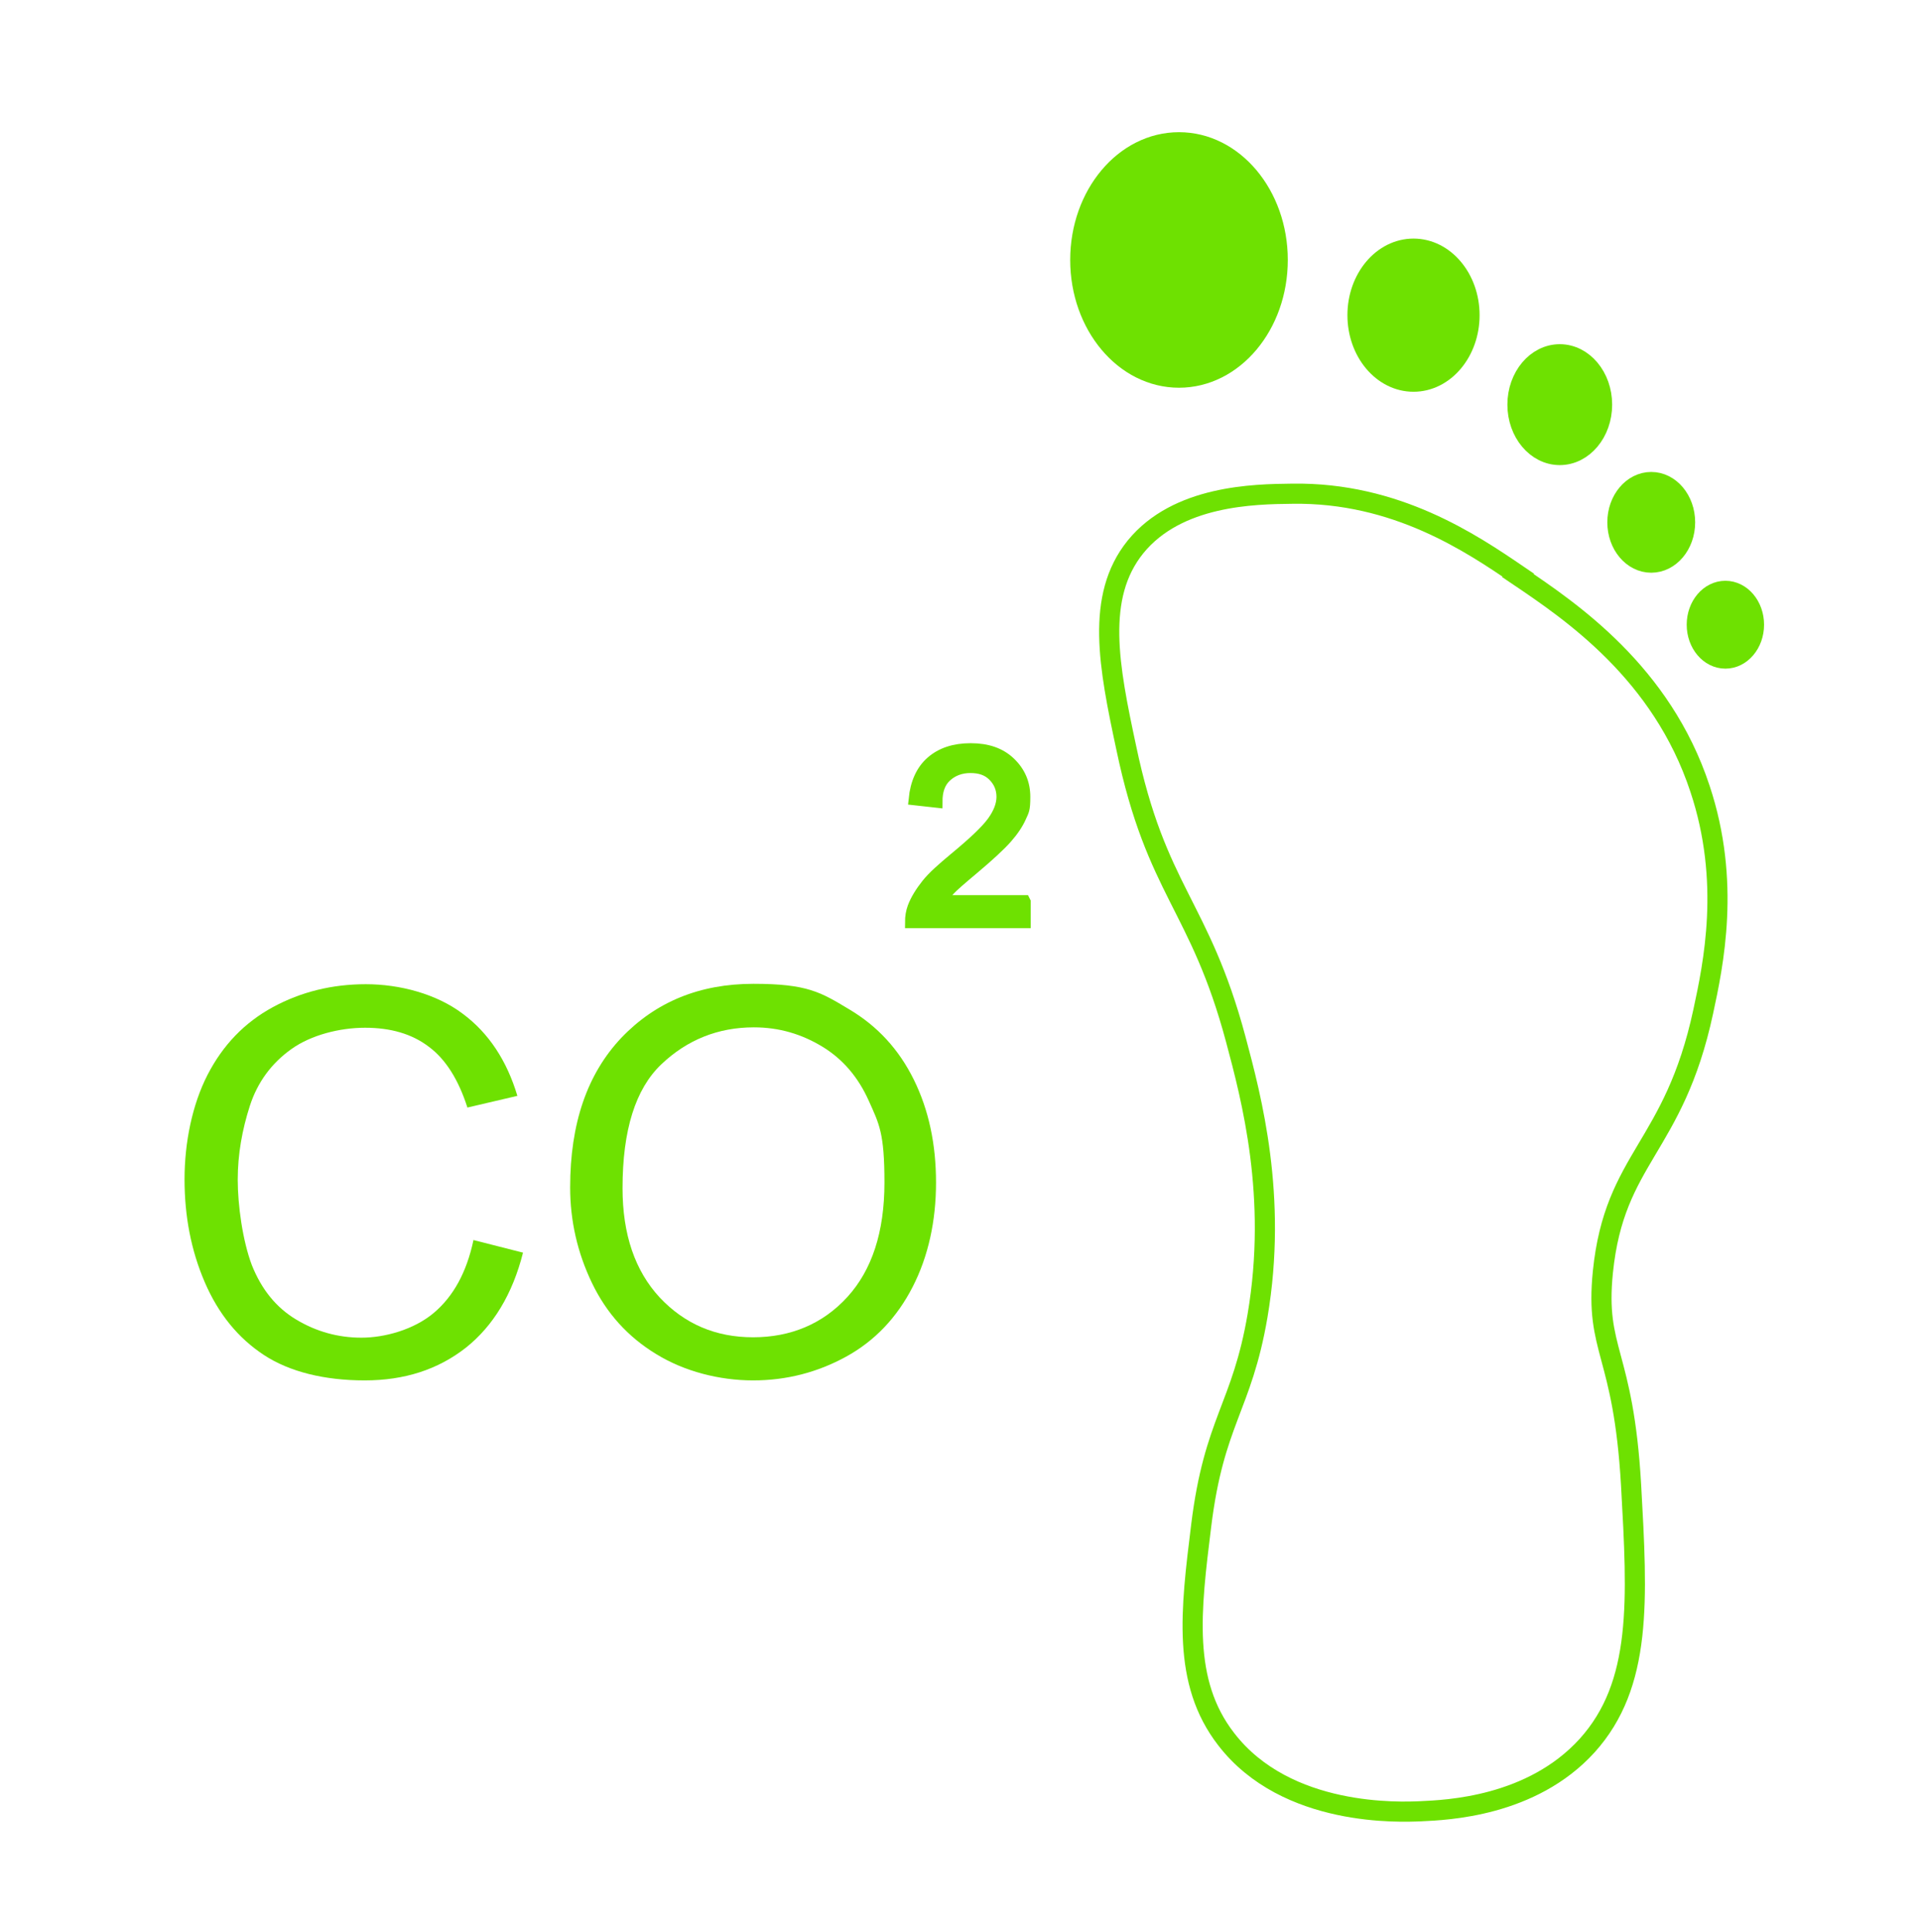 <?xml version="1.0" encoding="UTF-8"?>
<svg id="Layer_1" xmlns="http://www.w3.org/2000/svg" xmlns:xlink="http://www.w3.org/1999/xlink" version="1.1" viewBox="0 0 476.5 479.3">
  <!-- Generator: Adobe Illustrator 29.2.0, SVG Export Plug-In . SVG Version: 2.1.0 Build 108)  -->
  <defs>
    <style>
      .st0 {
        fill: none;
      }

      .st0, .st1, .st2 {
        stroke: #6ee101;
        stroke-miterlimit: 10;
      }

      .st0, .st2 {
        stroke-width: 5px;
      }

      .st1 {
        stroke-width: 3px;
      }

      .st1, .st2, .st3 {
        fill: #6ee101;
      }
    </style>
  </defs>
  <path class="st0" d="M376.8,142.7c-11.6-7.9-30.3-20.6-56.1-20.2-9.5.1-28.5.4-38.9,13.2-10,12.4-6.6,29.7-2.3,49.8,7.5,35.8,18.2,38.8,27.2,72.4,3.9,14.6,10.4,39,5.4,68.5-3.9,22.9-10.8,26.1-14,52.2-2.6,21-4.8,38.7,6.2,52.9,15,19.5,43.5,18.1,48.3,17.9,6.4-.3,27.5-1.1,41.3-16.3,13.7-15.2,12.5-36,10.9-64.6-1.9-33.3-9-33.1-7-52.9,2.9-28.5,17.6-30.6,24.9-64.6,2.5-11.6,6.9-32.2-.8-55.3-9.5-28.8-32-44-45.2-52.9Z"/>
  <ellipse class="st2" cx="292.6" cy="64.5" rx="24.5" ry="29.2"/>
  <ellipse class="st2" cx="350.8" cy="78.2" rx="13.9" ry="16.5"/>
  <ellipse class="st2" cx="387.1" cy="100.4" rx="10.5" ry="12.5"/>
  <ellipse class="st2" cx="409.8" cy="129.6" rx="8.4" ry="10"/>
  <ellipse class="st2" cx="428.2" cy="155" rx="7.1" ry="8.4"/>
  <g>
    <path class="st3" d="M117.2,307.6l12.6,3.2c-2.6,10.3-7.4,18.2-14.2,23.6-6.9,5.4-15.2,8.1-25.1,8.1s-18.6-2.1-25-6.3-11.3-10.2-14.7-18.1-5-16.4-5-25.5,1.9-18.5,5.7-25.9,9.2-13,16.2-16.8,14.7-5.7,23.1-5.7,17.5,2.4,24,7.3c6.5,4.8,11,11.7,13.6,20.4l-12.4,2.9c-2.2-6.9-5.4-12-9.6-15.1-4.2-3.2-9.5-4.7-15.8-4.7s-13.4,1.8-18.3,5.3c-4.9,3.5-8.4,8.2-10.3,14.1s-3,12-3,18.3,1.2,15.1,3.5,21.2c2.4,6,6,10.5,11,13.5s10.4,4.5,16.2,4.5,13-2,17.9-6.1c4.9-4.1,8.2-10.1,9.9-18.1Z"/>
    <path class="st3" d="M141.5,294.6c0-15.8,4.2-28.1,12.7-37.1,8.5-8.9,19.4-13.4,32.8-13.4s16.7,2.1,23.7,6.3c7.1,4.2,12.4,10,16.1,17.5s5.5,16,5.5,25.5-1.9,18.3-5.8,25.9c-3.9,7.6-9.4,13.4-16.5,17.3-7.1,3.9-14.8,5.9-23.1,5.9s-17-2.2-24-6.5c-7.1-4.3-12.4-10.2-16-17.7s-5.4-15.4-5.4-23.7ZM154.5,294.8c0,11.5,3.1,20.5,9.2,27.1,6.2,6.6,13.9,9.9,23.2,9.9s17.3-3.3,23.4-10c6.1-6.7,9.2-16.1,9.2-28.4s-1.3-14.5-3.9-20.3-6.4-10.3-11.5-13.4-10.7-4.8-17-4.8c-8.9,0-16.6,3.1-23,9.2-6.4,6.1-9.6,16.3-9.6,30.7Z"/>
  </g>
  <path class="st1" d="M254.3,223.8v5h-28.2c0-1.3.2-2.5.6-3.6.7-1.9,1.9-3.8,3.4-5.7s3.9-4,6.9-6.5c4.6-3.8,7.8-6.8,9.4-9s2.4-4.3,2.4-6.3-.7-3.8-2.2-5.3-3.4-2.1-5.8-2.1-4.5.8-6.1,2.3-2.3,3.6-2.3,6.3l-5.4-.6c.4-4,1.8-7.1,4.2-9.2s5.6-3.2,9.7-3.2,7.3,1.1,9.7,3.4,3.6,5.1,3.6,8.4-.3,3.4-1,5-1.9,3.4-3.5,5.2-4.3,4.3-8.1,7.5c-3.1,2.6-5.2,4.4-6.1,5.4s-1.6,1.9-2.2,2.8h20.9Z"/>
</svg>
